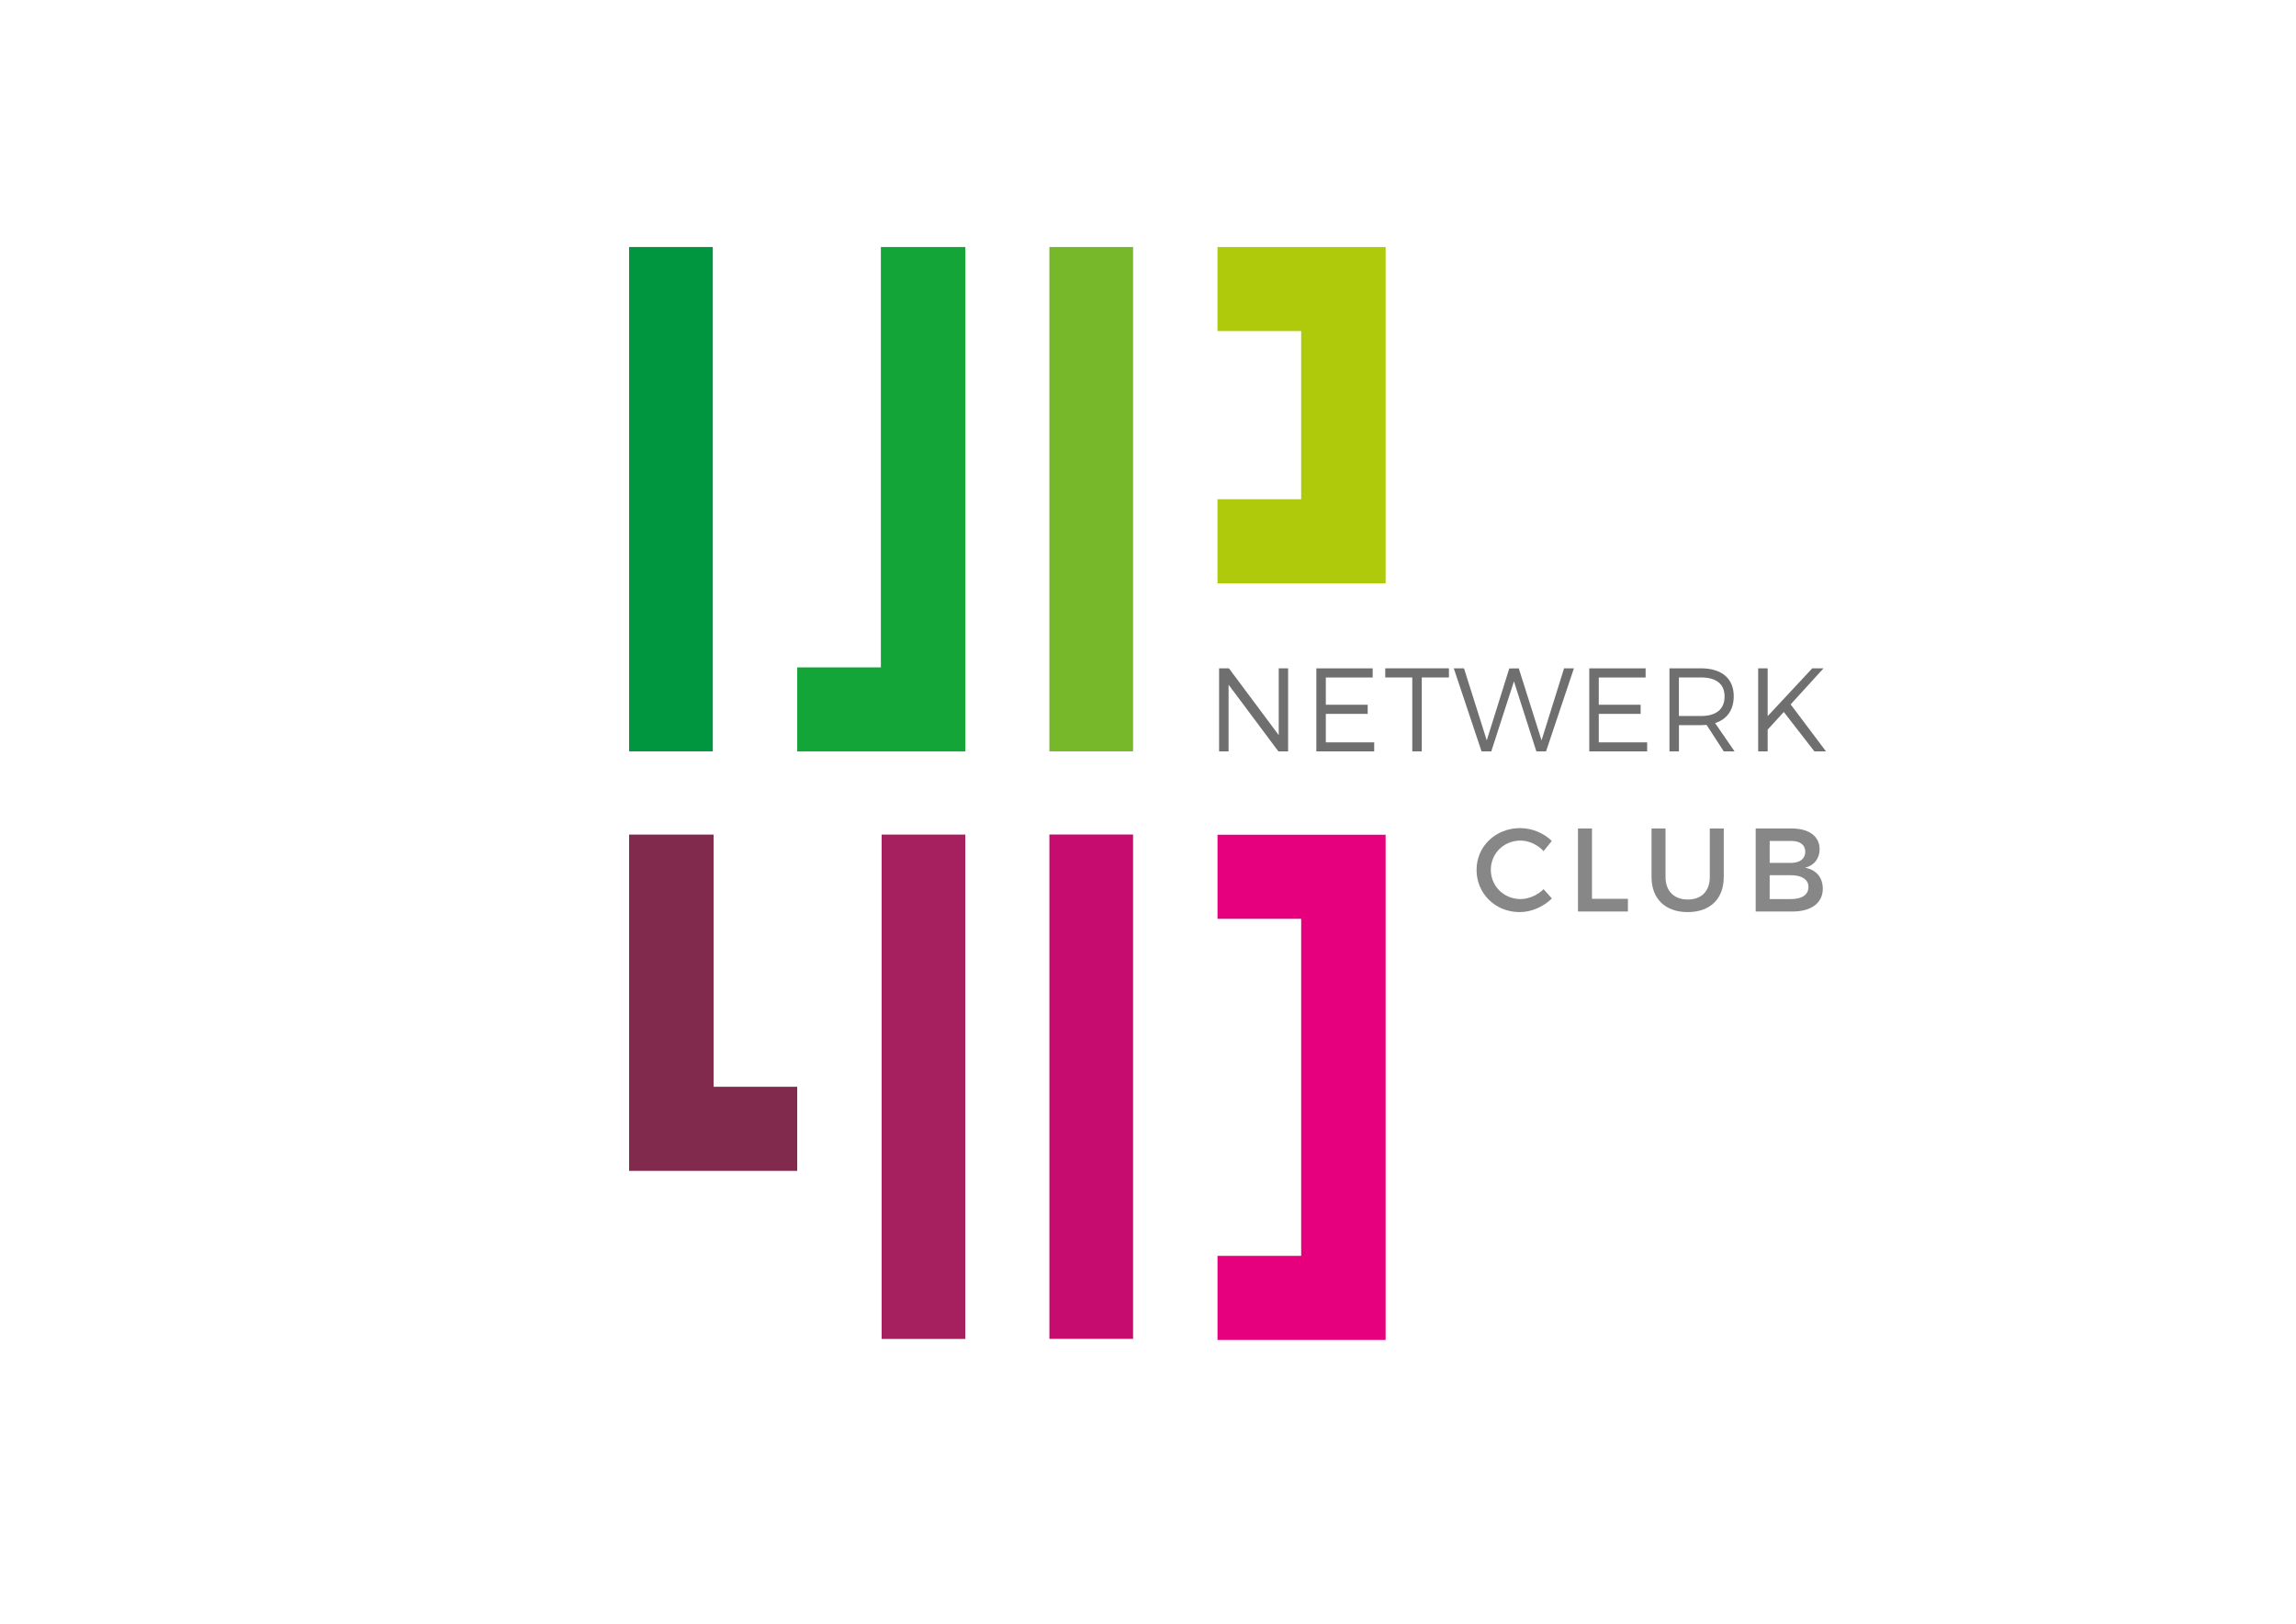 <?xml version="1.0" encoding="utf-8"?>
<!-- Generator: Adobe Illustrator 23.0.3, SVG Export Plug-In . SVG Version: 6.00 Build 0)  -->
<svg version="1.1" id="Laag_1" xmlns="http://www.w3.org/2000/svg" xmlns:xlink="http://www.w3.org/1999/xlink" x="0px" y="0px"
	 viewBox="0 0 841.89 595.28" style="enable-background:new 0 0 841.89 595.28;" xml:space="preserve">
<style type="text/css">
	.st0{fill:#009640;}
	.st1{fill:#13A538;}
	.st2{fill:#A61F5E;}
	.st3{fill:#82294E;}
	.st4{fill:#76B82A;}
	.st5{fill:#AFCA0B;}
	.st6{fill:#E6007E;}
	.st7{fill:#C70C6F;}
	.st8{fill:#706F6F;}
	.st9{fill:#878787;}
</style>
<g>
	<rect x="230.68" y="90.56" class="st0" width="30.68" height="184.9"/>
	<polygon class="st1" points="292.32,275.49 292.32,244.67 323,244.67 323,90.56 353.97,90.56 353.97,275.49 	"/>
	<rect x="323.28" y="305.97" class="st2" width="30.68" height="184.9"/>
	<polygon class="st3" points="230.68,429.26 230.68,305.97 261.65,305.97 261.65,398.43 292.32,398.43 292.32,429.26 	"/>
	<rect x="384.79" y="90.56" class="st4" width="30.68" height="184.9"/>
	<polygon class="st5" points="477.11,90.56 446.43,90.56 446.43,121.38 477.11,121.38 477.11,183.03 446.43,183.03 446.43,213.85 
		508.07,213.85 508.07,121.38 508.07,90.56 	"/>
	<polygon class="st6" points="446.43,306.03 446.43,336.85 477.11,336.85 477.11,460.42 446.43,460.42 446.43,491.24 508.07,491.24 
		508.07,336.85 508.07,306.03 	"/>
	<path class="st7" d="M384.79,490.85v-184.9h30.68v184.9H384.79z"/>
	<g>
		<path class="st8" d="M468.75,275.46l-18.26-24.44v24.44h-3.48v-30.44h3.61l18.26,24.48v-24.48h3.44v30.44H468.75z"/>
		<path class="st8" d="M486.15,248.37v10h15.35v3.35h-15.35v10.44h17.74v3.31h-21.22v-30.44h20.66v3.35H486.15z"/>
		<path class="st8" d="M521.33,248.37v27.09h-3.48v-27.09h-9.91v-3.35h23.35v3.35H521.33z"/>
		<path class="st8" d="M563.35,275.46l-8.22-25.66l-8.31,25.66h-3.57l-10.18-30.44h3.74l8.35,26.4l8.26-26.35l3.48-0.04l8.35,26.4
			l8.26-26.4h3.61l-10.22,30.44H563.35z"/>
		<path class="st8" d="M586.23,248.37v10h15.35v3.35h-15.35v10.44h17.74v3.31h-21.22v-30.44h20.66v3.35H586.23z"/>
		<path class="st8" d="M625.76,265.76c-0.65,0.04-1.35,0.09-2.04,0.09h-8.09v9.61h-3.48v-30.44h11.57c7.61,0,12,3.74,12,10.22
			c0,5.04-2.44,8.44-6.83,9.87l7.13,10.35h-3.96L625.76,265.76z M623.71,262.5c5.52,0,8.65-2.43,8.65-7.18
			c0-4.61-3.13-6.96-8.65-6.96h-8.09v14.13H623.71z"/>
		<path class="st8" d="M654.07,261.02l-5.91,6.48v7.96h-3.48v-30.44h3.48v17.53l16.35-17.53h4.13l-12.05,13.22l12.96,17.22h-4.26
			L654.07,261.02z"/>
		<path class="st9" d="M569,308.3l-3,3.74c-2.22-2.39-5.39-3.87-8.48-3.87c-6.09,0-10.87,4.7-10.87,10.7c0,6,4.78,10.74,10.87,10.74
			c3.04,0,6.17-1.39,8.48-3.61l3.04,3.39c-3.09,3.04-7.48,5-11.79,5c-8.92,0-15.83-6.74-15.83-15.48c0-8.65,7-15.31,16-15.31
			C561.74,303.6,566.04,305.39,569,308.3z"/>
		<path class="st9" d="M596.92,329.52v4.65h-18.31v-30.44h5.13v25.79H596.92z"/>
		<path class="st9" d="M632.06,321.56c0,7.96-5,12.83-13.22,12.83c-8.22,0-13.26-4.87-13.26-12.83v-17.83h5.13v17.83
			c0,5.13,3.17,8.22,8.18,8.22c4.96,0,8.05-3.04,8.05-8.22v-17.83h5.13V321.56z"/>
		<path class="st9" d="M656.99,303.73c6.31,0,10.22,2.87,10.22,7.61c0,3.44-2.04,6-5.35,6.78c4.09,0.7,6.52,3.61,6.52,7.7
			c0,5.22-4.22,8.35-11.09,8.35h-13.52v-30.44H656.99z M648.9,316.35h7.83c3.26,0,5.22-1.52,5.22-4.09c0-2.57-1.96-3.96-5.22-3.96
			h-7.83V316.35z M648.9,329.61h7.83c4,0,6.39-1.57,6.39-4.44c0-2.7-2.39-4.3-6.39-4.3h-7.83V329.61z"/>
	</g>
</g>
</svg>
